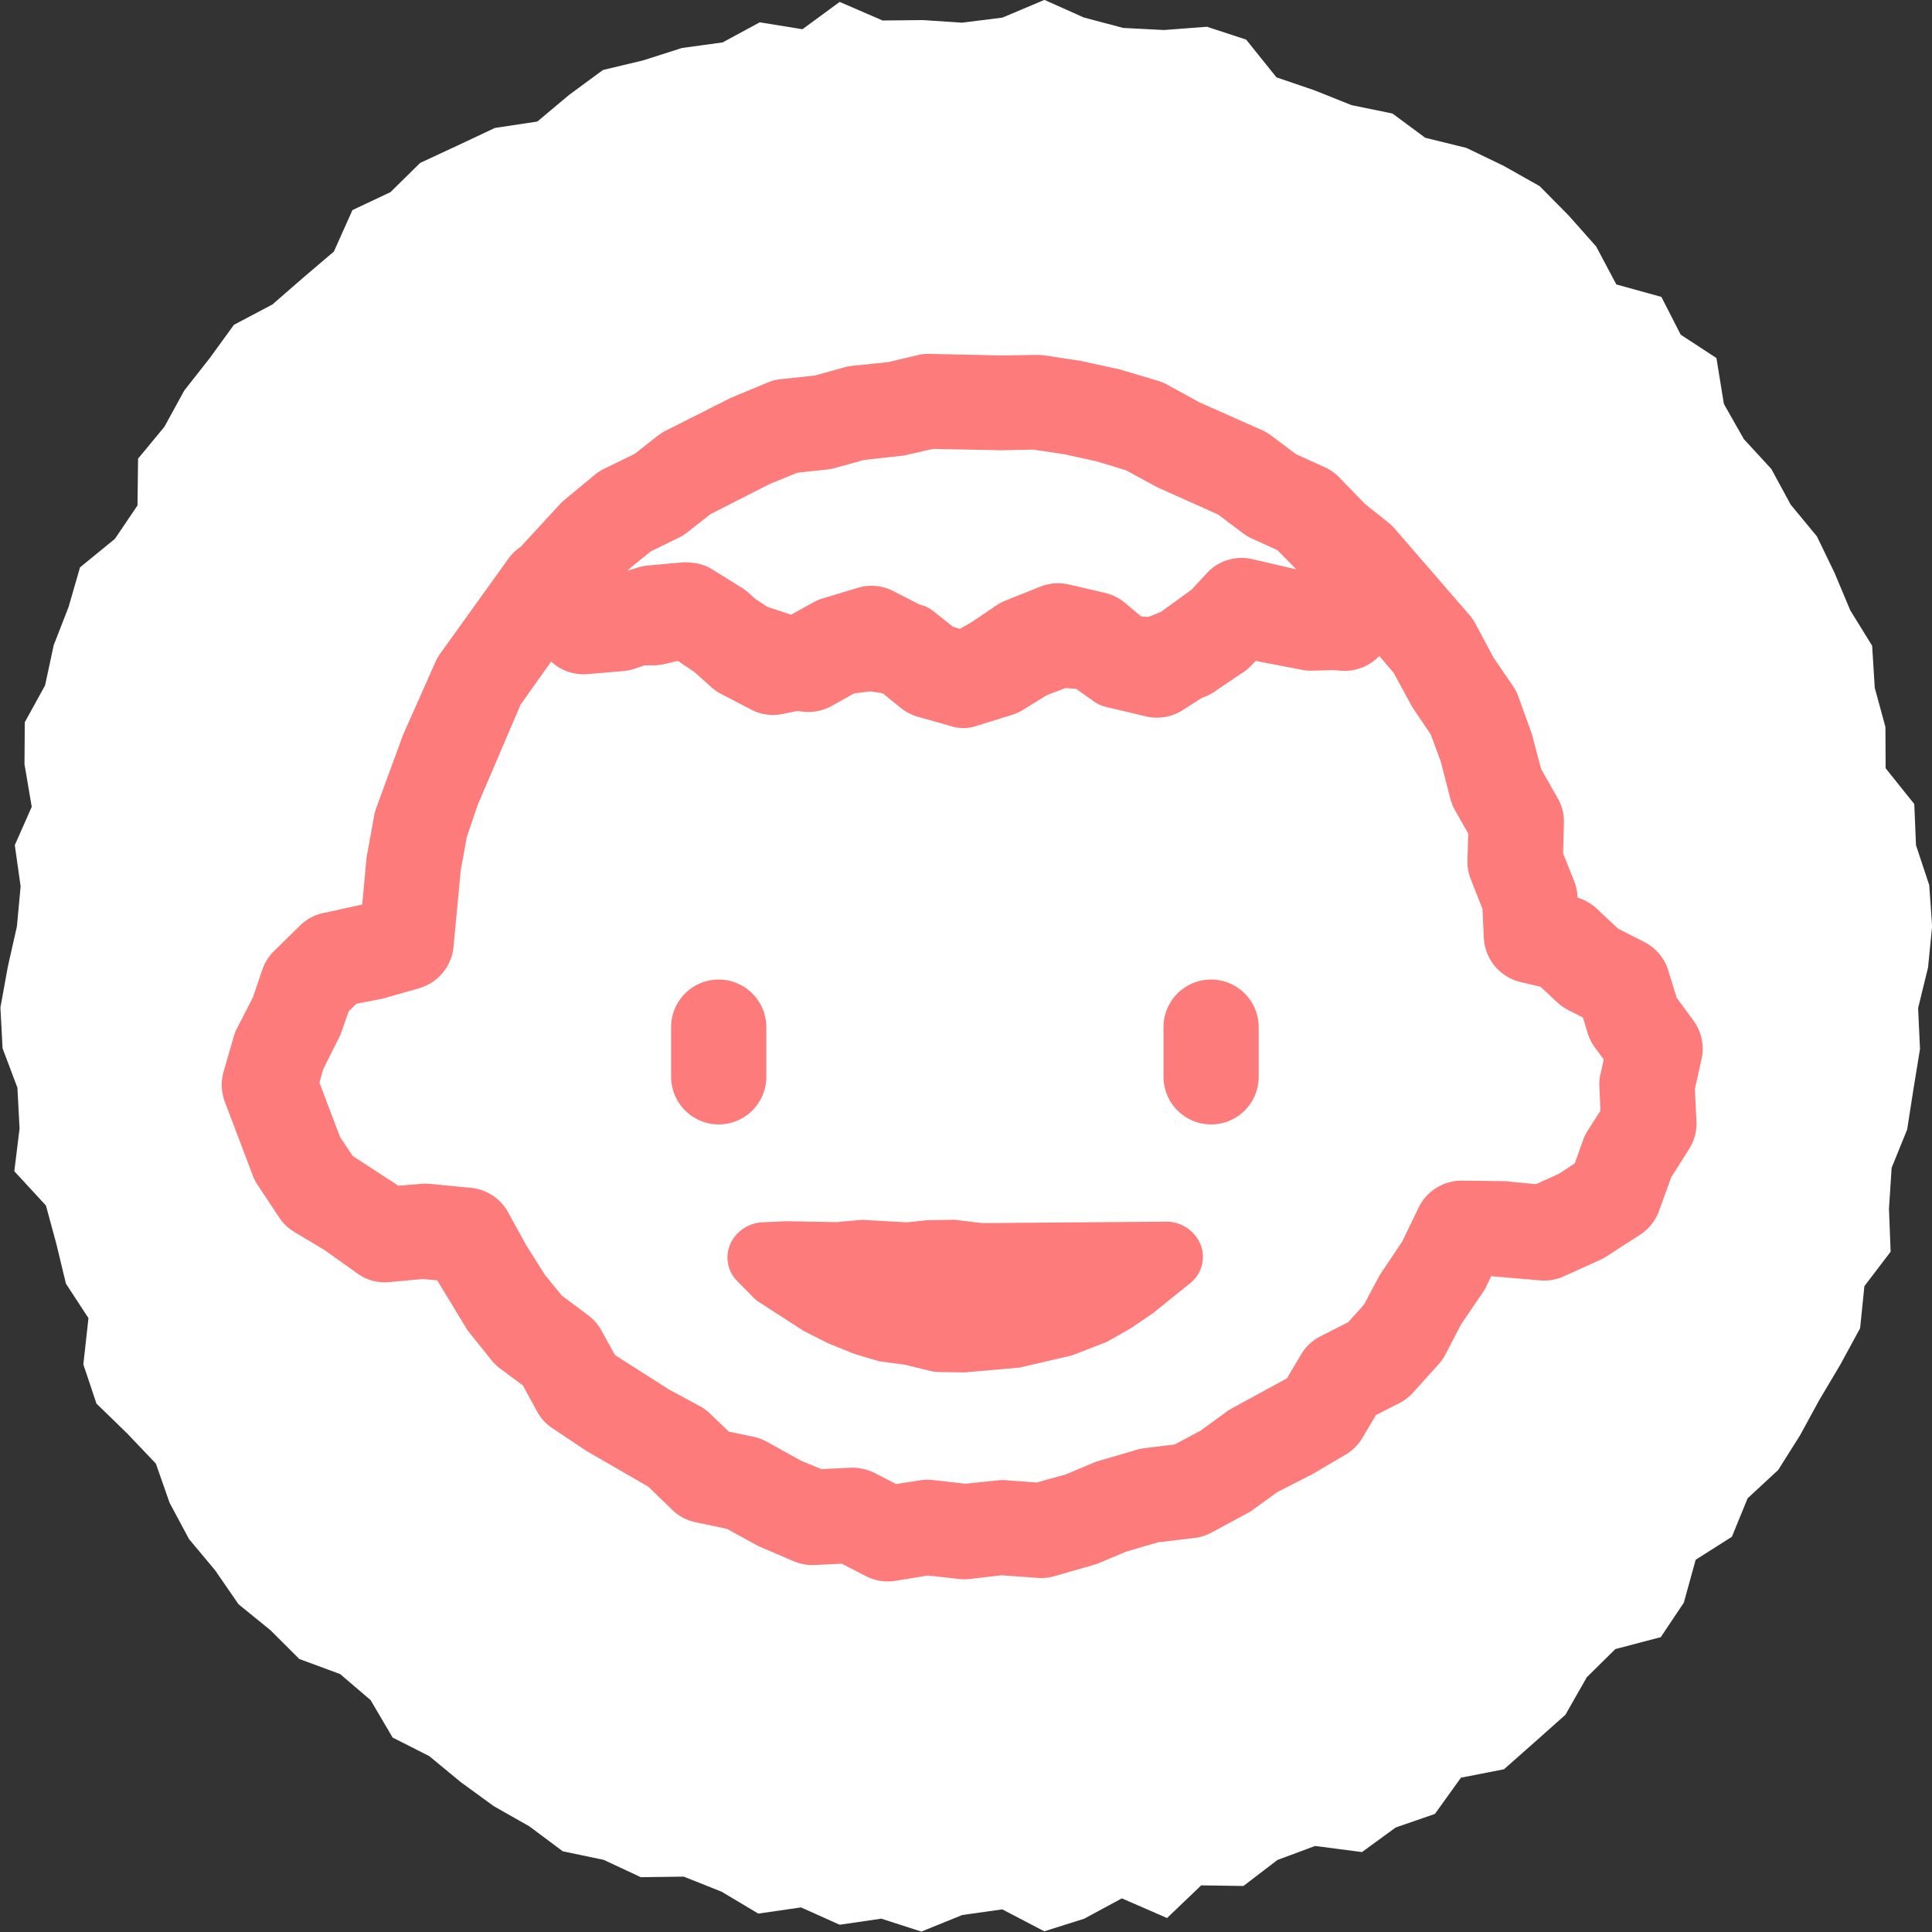<svg xmlns="http://www.w3.org/2000/svg" width="52" height="52" viewBox="0 0 52 52"><rect x="0" y="0" width="52" height="52" fill="#333333" stroke="none"/><defs><style>.a{fill:#fff;}.b{fill:#fd7b7b;}</style></defs><g transform="translate(-4234.314 176.81)"><path class="a" d="M4260.209-176.2l1.086-.136,1.13-.477,1.058.473,1.062.282,1.1.056,1.154-.088,1.055.346.816,1.016,1.021.348,1,.4,1.1.225.885.654,1.107.272,1,.482.97.546.785.795.738.832.542,1.02,1.212.335.52,1.017.962.629.2,1.234.536.945.743.808.517.955.708.857.476.985.423,1.008.588.952.07,1.132.287,1.052.006,1.113.771.963.046,1.107.356,1.073.078,1.107-.109,1.11-.268,1.094.051,1.1-.177,1.086-.169,1.083-.418,1.031-.071,1.1.044,1.158-.706.927-.115,1.132-.529.974-.564.949-.526.963-.585.928-.824.764-.423,1.035-.975.619-.319,1.155-.62.928-1.223.321-.769.759-.574,1.009-.823.732-.831.735-1.159.227-.7.975-1.056.365-.908.662-1.261-.165-1.013.377-.916.7-1.137-.016-.919.879-1.216-.529-1.018.549-1.07.337-1.131-.59-1.078.152-1.1.446-1.078-.348-1.121.164-1.039-.467-1.15.167-.989-.59-1.017-.405-1.157.015-1-.467-1.1-.23-.9-.672-.956-.542-.89-.648-.848-.7-.986-.5-.593-1.008-.819-.7-1.1-.406-.775-.774-.861-.7-.627-.91-.705-.844-.522-.974-.37-1.057-.77-.809-.829-.806-.353-1.056.138-1.244-.606-.927-.255-1.058-.283-1.045-.852-.924.141-1.148-.057-1.1-.4-1.059-.058-1.1.2-1.1.244-1.082.1-1.078-.157-1.11.456-1.031-.195-1.146.008-1.131.546-.991.232-1.081.4-1.028.309-1.069.938-.766.609-.9.015-1.26.709-.857.534-.975.684-.87.654-.9,1.034-.546.825-.718.83-.706.5-1.117,1.023-.483.8-.787,1.011-.47,1-.471,1.142-.172.86-.721.908-.667,1.079-.258,1.046-.334,1.094-.15,1-.541,1.15.186,1-.735,1.156.5,1.085-.011Z"/><path class="b" d="M4258.686-140.074l.661.161a1.082,1.082,0,0,0,.239.031l.685.011,1.489-.131,1.414-.329.929-.362.642-.364.6-.407,1.009-.814a.9.9,0,0,0,.241-1.106,1,1,0,0,0-.949-.544l-4.89.038-.751-.09-.76.014-.516.055-1.228-.067-.672.062-1.342-.025-.628.028a1.008,1.008,0,0,0-.868.541.9.9,0,0,0,.17,1.046l.426.434a.933.933,0,0,0,.178.142l1.17.756.664.337.717.29.654.194Z"/><path class="b" d="M4279.893-149.341l-.451-.614-.225-.733a1.283,1.283,0,0,0-.643-.766l-.713-.364-.575-.539a1.273,1.273,0,0,0-.513-.292l0-.031a1.34,1.34,0,0,0-.088-.41l-.3-.75.022-.813a1.282,1.282,0,0,0-.166-.67l-.447-.788-.255-.96-.356-.985a1.239,1.239,0,0,0-.146-.288l-.518-.755-.493-.923a1.232,1.232,0,0,0-.148-.219l-2.041-2.358a1.228,1.228,0,0,0-.144-.137l-.644-.514-.685-.707a1.282,1.282,0,0,0-.393-.277l-.776-.352-.666-.5a1.27,1.27,0,0,0-.254-.149l-1.681-.747-.864-.474a1.264,1.264,0,0,0-.251-.106l-1.031-.306-1.043-.228-.971-.148a1.856,1.856,0,0,0-.211-.014l-.951.015-1.9-.041a1.12,1.12,0,0,0-.354.031l-.8.19-.968.1a1.336,1.336,0,0,0-.2.037l-.8.223-.929.1a1.272,1.272,0,0,0-.354.092l-1,.417-1.734.876a1.31,1.31,0,0,0-.208.13l-.63.495-.819.4a1.308,1.308,0,0,0-.245.156l-.886.733-1.122,1.216a1.275,1.275,0,0,0-.319.306l-1.836,2.556a1.425,1.425,0,0,0-.136.237l-.868,1.954-.731,1.993a1.193,1.193,0,0,0-.046.175l-.209,1.149-.115,1.253-1.014.223a1.272,1.272,0,0,0-.664.348l-.7.686a1.3,1.3,0,0,0-.308.488l-.255.755-.428.831a1.23,1.23,0,0,0-.092.234l-.269.935a1.281,1.281,0,0,0,.033.811l.751,1.98a1.267,1.267,0,0,0,.134.262l.579.872a1.292,1.292,0,0,0,.407.389l.813.487.882.629a1.251,1.251,0,0,0,.851.234l.917-.085.382.037.814,1.341.645.806a1.314,1.314,0,0,0,.233.225l.615.458.381.7a1.28,1.28,0,0,0,.41.448l.921.615,1.662.96.642.622a1.266,1.266,0,0,0,.629.335l.844.177.85.467.952.407a1.275,1.275,0,0,0,.567.1l.723-.035.651.336a1.3,1.3,0,0,0,.587.142,1.278,1.278,0,0,0,.206-.017l.878-.143.841.094a1.263,1.263,0,0,0,.275,0l.861-.1.956.069a1.224,1.224,0,0,0,.455-.042l1.137-.325.82-.343.836-.245.991-.118a1.3,1.3,0,0,0,.45-.141l1.054-.57.73-.527.939-.48.9-.529a1.291,1.291,0,0,0,.448-.45l.363-.612.627-.319a1.287,1.287,0,0,0,.369-.283l.694-.768a1.381,1.381,0,0,0,.18-.261l.416-.8.571-.841a.99.99,0,0,0,.1-.165l.145-.3,1.3.111a1.277,1.277,0,0,0,.654-.108l.973-.44a1.181,1.181,0,0,0,.173-.094l.91-.588a1.294,1.294,0,0,0,.51-.643l.324-.9.48-.757a1.275,1.275,0,0,0,.2-.751l-.042-.87.178-.8A1.28,1.28,0,0,0,4279.893-149.341Zm-11.839-12.411a1.272,1.272,0,0,0-1.267.379l-.4.434-.83.6-.331.133-.195-.012-.447-.372a1.307,1.307,0,0,0-.527-.262l-.981-.228a1.292,1.292,0,0,0-.761.059l-.936.375a1.309,1.309,0,0,0-.234.123l-.693.467-.305.172-.183-.057-.505-.4a.867.867,0,0,0-.384-.193l-.724-.37a1.281,1.281,0,0,0-.951-.084l-.916.277a1.214,1.214,0,0,0-.251.1l-.628.346-.64-.213-.318-.21-.186-.167a1.21,1.21,0,0,0-.176-.132l-.805-.5a1.262,1.262,0,0,0-.436-.164l-.113-.013a1.342,1.342,0,0,0-.241-.01l-.94.085a1.236,1.236,0,0,0-.271.055l-.206.065h-.06l.617-.5.762-.373a1.3,1.3,0,0,0,.211-.132l.636-.5,1.6-.813.736-.3.8-.086a1.39,1.39,0,0,0,.2-.037l.8-.222,1.056-.116.8-.18,1.847.037.836-.019.822.122.868.189.812.244.836.455,1.652.74.662.5a1.337,1.337,0,0,0,.243.145l.686.311.51.518Zm-10.846,24.446h-.009l-.777.038-.558-.232-.9-.5a1.255,1.255,0,0,0-.364-.137l-.67-.14-.5-.48a1.256,1.256,0,0,0-.283-.208l-.834-.451-1.447-.922-.363-.66a1.289,1.289,0,0,0-.357-.411l-.71-.53-.453-.555-.509-.806-.484-.881a1.281,1.281,0,0,0-1-.658l-1.117-.108a1.477,1.477,0,0,0-.221,0l-.613.051-1.231-.8-.342-.513-.554-1.46.1-.36.461-.92.226-.64.209-.206.707-.137.982-.281a1.285,1.285,0,0,0,.922-1.1l.195-2.064.163-.9.291-.861,1.158-2.707.823-1.159a1.282,1.282,0,0,0,.982.338l.956-.082a1.223,1.223,0,0,0,.279-.055l.3-.1h.233a1.262,1.262,0,0,0,.286-.032l.376-.087.444.3.445.4a1.214,1.214,0,0,0,.262.183l.817.426a1.262,1.262,0,0,0,.846.12l.388-.079.195.019a1.293,1.293,0,0,0,.742-.157l.6-.336.437-.055.336.052.473.382a1.282,1.282,0,0,0,.471.248l.915.26a1.085,1.085,0,0,0,.623,0l1.016-.316a1.313,1.313,0,0,0,.263-.12l.658-.406.5-.19.288.022.485.344a.994.994,0,0,0,.366.153l1.045.248a1.284,1.284,0,0,0,.962-.167l.506-.325.115-.047a1.246,1.246,0,0,0,.309-.177l.654-.44a1.244,1.244,0,0,0,.282-.232l.109-.109,1.2.231a1.271,1.271,0,0,0,.308.031l.6-.015.167.015a1.284,1.284,0,0,0,.967-.316l.087-.076.382.45.5.919.5.741.266.722.263,1.014a1.329,1.329,0,0,0,.126.31l.353.621-.021.718a1.278,1.278,0,0,0,.089.509l.315.8.036.779a1.287,1.287,0,0,0,.986,1.189l.541.127.459.43a1.277,1.277,0,0,0,.294.2l.389.2.128.421a1.293,1.293,0,0,0,.195.387l.236.32-.089.4a1.2,1.2,0,0,0-.029.339l.03.636-.341.536a1.206,1.206,0,0,0-.125.255l-.226.631-.428.281-.615.278-.839-.081-1.167-.014a1.288,1.288,0,0,0-1.151.72l-.441.914-.615.919-.416.783-.427.475-.746.379a1.27,1.27,0,0,0-.521.49l-.381.641-1.466.8a1.447,1.447,0,0,0-.161.1l-.695.508-.7.372-.814.1a1.353,1.353,0,0,0-.2.041l-1.108.325-.812.341-.78.217-.8-.059a1.164,1.164,0,0,0-.236,0l-.884.092-.883-.1a1.3,1.3,0,0,0-.346.009l-.634.1-.581-.3A1.355,1.355,0,0,0,4257.208-137.306Zm.053.53Z"/><path class="b" d="M4266.912-146.546h0a1.282,1.282,0,0,0,1.28-1.283v-1.338a1.284,1.284,0,0,0-1.282-1.279,1.282,1.282,0,0,0-1.28,1.282v1.339A1.284,1.284,0,0,0,4266.912-146.546Z"/><path class="b" d="M4254.94-147.829v-1.338a1.286,1.286,0,0,0-1.283-1.279,1.283,1.283,0,0,0-1.28,1.282v1.339a1.285,1.285,0,0,0,1.281,1.279h0A1.283,1.283,0,0,0,4254.94-147.829Z"/></g></svg>